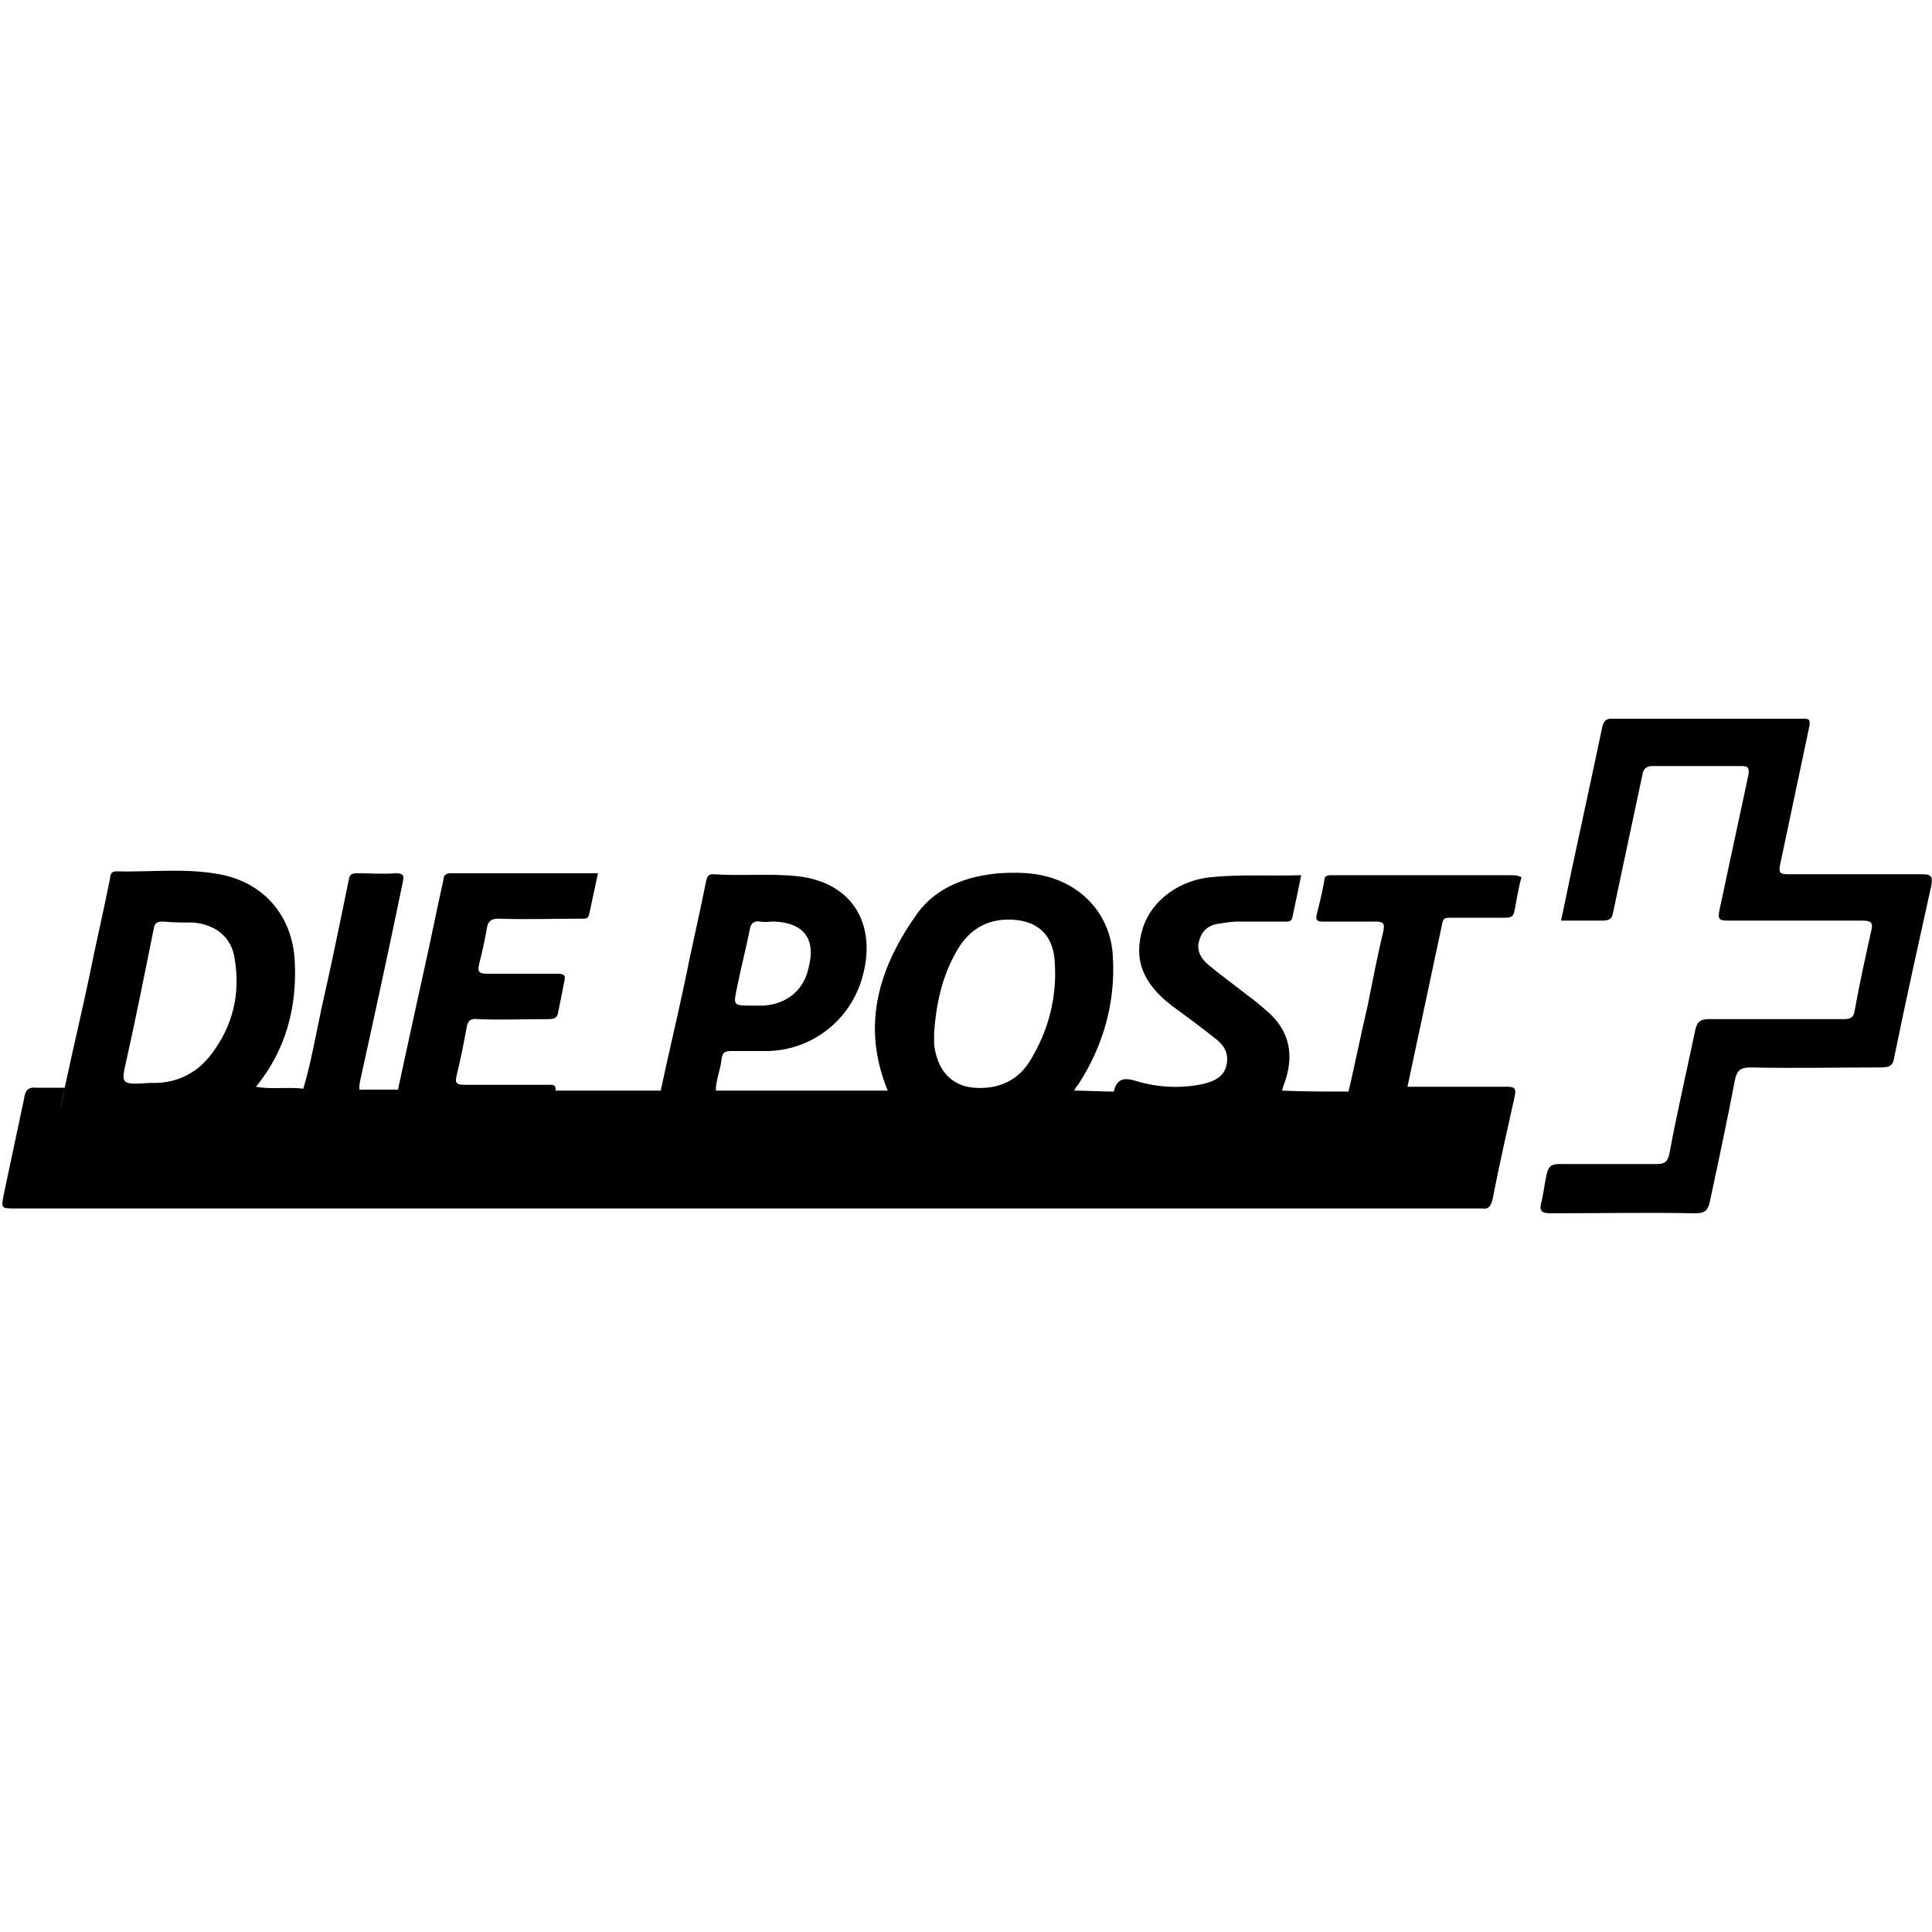 <svg id="Layer_1" xmlns="http://www.w3.org/2000/svg" width="200" height="200" viewBox="0 0 200 200"><style><![CDATA[
	.st0{fill-rule:evenodd;clip-rule:evenodd;}
]]></style><path class="st0" d="M199 90.5h-13.9c-.9 0-1-.2-.8-1.1 1-4.7 2-9.5 3-14.2.1-.7 0-.8-.6-.8h-19.9c-.5 0-.7.2-.9.7-1.4 6.7-2.9 13.4-4.3 20.2h4.3c.7 0 1-.2 1.1-.9l3-14.1c.1-.7.4-1 1.1-1h9.1c.7 0 .9.1.8.9-1 4.7-2 9.3-3 14-.2 1 0 1.1.9 1.1h13.9c1 0 1.1.3.9 1.1-.6 2.7-1.2 5.4-1.7 8.2-.1.7-.4.9-1.1.9h-14c-.8 0-1.2.2-1.4 1.1-.9 4.3-1.9 8.6-2.7 12.9-.2.8-.5 1-1.3 1h-10.1c-.9 0-1.1.3-1.3 1.1-.2.9-.3 1.8-.5 2.7-.3 1-.1 1.3.9 1.3 5 0 10-.1 15 0 1 0 1.3-.3 1.5-1.2.9-4.2 1.8-8.4 2.6-12.6.2-1 .6-1.3 1.6-1.3 4.5.1 9.1 0 13.6 0 .9 0 1.2-.3 1.3-1.1 1.2-5.9 2.5-11.7 3.8-17.6.2-1 .1-1.3-.9-1.3zM156.5 90.6h-18.7c-.4 0-.7.1-.7.5-.2 1.2-.5 2.4-.8 3.6-.1.5 0 .7.6.7h5.4c.8 0 1.1.1.9 1-.6 2.5-1.1 5.1-1.6 7.6-.7 3-1.3 6-2 9-2.3 0-4.6 0-6.9-.1.1-.2.1-.4.2-.6 1.1-2.9.7-5.5-1.7-7.6-.7-.6-1.4-1.2-2.1-1.7-1.4-1.1-2.8-2.1-4.1-3.2-.8-.7-1.2-1.6-.8-2.6.3-1 1.1-1.5 2.1-1.6.6-.1 1.3-.2 1.9-.2h4.7c.4 0 .8.1.9-.5.3-1.4.6-2.8.9-4.3-3.2.1-6.3-.1-9.3.2-3.3.3-6.2 2.4-7.1 5.3-1 3.2 0 5.7 3 8 1.5 1.1 3 2.2 4.5 3.4.8.6 1.4 1.4 1.2 2.6-.2 1.3-1.2 1.8-2.4 2.1-2.3.5-4.7.4-7-.3-1.3-.4-2-.2-2.3 1.1-1.4 0-2.8-.1-4.1-.1.1-.2.2-.4.4-.6 2.6-4 3.9-8.5 3.6-13.3-.2-4-2.8-7.1-6.6-8.2-1.7-.5-3.4-.5-5.2-.4-3.3.3-6.4 1.4-8.4 4.1-4 5.6-5.9 11.6-3.1 18.4H74.1c0-1.1.5-2.2.6-3.3.1-.7.4-.8 1-.8h3.8c4.5-.1 8.4-3.1 9.7-7.4 1.7-5.6-.9-10.1-6.7-10.7-2.9-.3-5.8 0-8.7-.2-.6 0-.6.4-.7.7-.7 3.5-1.5 6.9-2.2 10.4-.8 3.8-1.7 7.5-2.5 11.3H57.5c.1-.7-.4-.6-.8-.6h-8.6c-1 0-1-.3-.8-1.1.4-1.6.7-3.2 1-4.8.1-.7.4-1 1.1-.9 2.5.1 4.9 0 7.4 0 .7 0 .9-.2 1-.8l.6-3c.2-.8 0-.9-.8-.9h-7.2c-.8 0-1-.2-.8-1 .3-1.2.6-2.5.8-3.7.1-.7.4-1 1.2-1 2.8.1 5.7 0 8.5 0 .4 0 .8.1.9-.5l.9-4.2H46.6c-.5 0-.7.3-.7.7-.7 3.1-1.3 6.2-2 9.3-.9 4.1-1.8 8.2-2.7 12.4h-4c0-.3 0-.6.1-1 1.5-6.8 3-13.7 4.4-20.5.1-.5.2-.9-.7-.9-1.3.1-2.7 0-4 0-.6 0-.8.1-.9.7-.9 4.4-1.8 8.8-2.8 13.2-.6 2.8-1.1 5.7-1.9 8.4-1.6-.2-3.3.1-4.9-.2 3.1-3.8 4.3-8.3 4-13.2-.3-4.4-3-7.7-7.3-8.7-3.7-.8-7.4-.3-11.2-.4-.5 0-.6.4-.6.7-.7 3.5-1.5 6.9-2.2 10.4-.8 3.8-1.7 7.5-2.5 11.3-.2.8-.3 1.6-.5 2.5.2-.8.3-1.6.5-2.5H3.8c-.9-.1-1.2.3-1.3 1.1l-2.1 9.9c-.3 1.5-.3 1.5 1.2 1.5H153.4c.7.1.9-.2 1.1-.9.7-3.6 1.5-7.1 2.3-10.7.2-.9-.1-1-.8-1h-10.3c1.2-5.6 2.4-11.3 3.6-16.9.1-.6.4-.6.9-.6h5.7c.6 0 .8-.2.9-.8.2-1.1.4-2.3.7-3.4-.3-.1-.4-.2-1-.2zm-80.2 11.6c.4-2 .9-3.9 1.3-5.9.1-.7.4-1 1.1-.9.5.1.9 0 1.4 0 3.1.1 4.4 1.8 3.6 4.8-.5 2.3-2.2 3.7-4.6 3.9h-1.3c-1.9 0-1.9 0-1.5-1.9zm-63.2 7.5c1-4.5 1.9-9 2.8-13.5.1-.7.4-.8 1-.8 1 .1 2.1.1 3.1.1 2.3.2 4 1.5 4.3 3.8.6 3.6-.2 6.9-2.4 9.8-1.7 2.3-4.1 3.1-6.3 3-3.1.2-3.1.2-2.5-2.4zm83.6-2.8c.2-2.9.8-5.7 2.2-8.2 1.1-2.1 2.8-3.4 5.2-3.5 3.1-.1 5 1.4 5.1 4.6.2 3.6-.7 6.9-2.5 9.9-1.3 2.2-3.4 3.1-5.9 2.9-2.3-.2-3.8-1.8-4.1-4.5v-1.2z"/></svg>